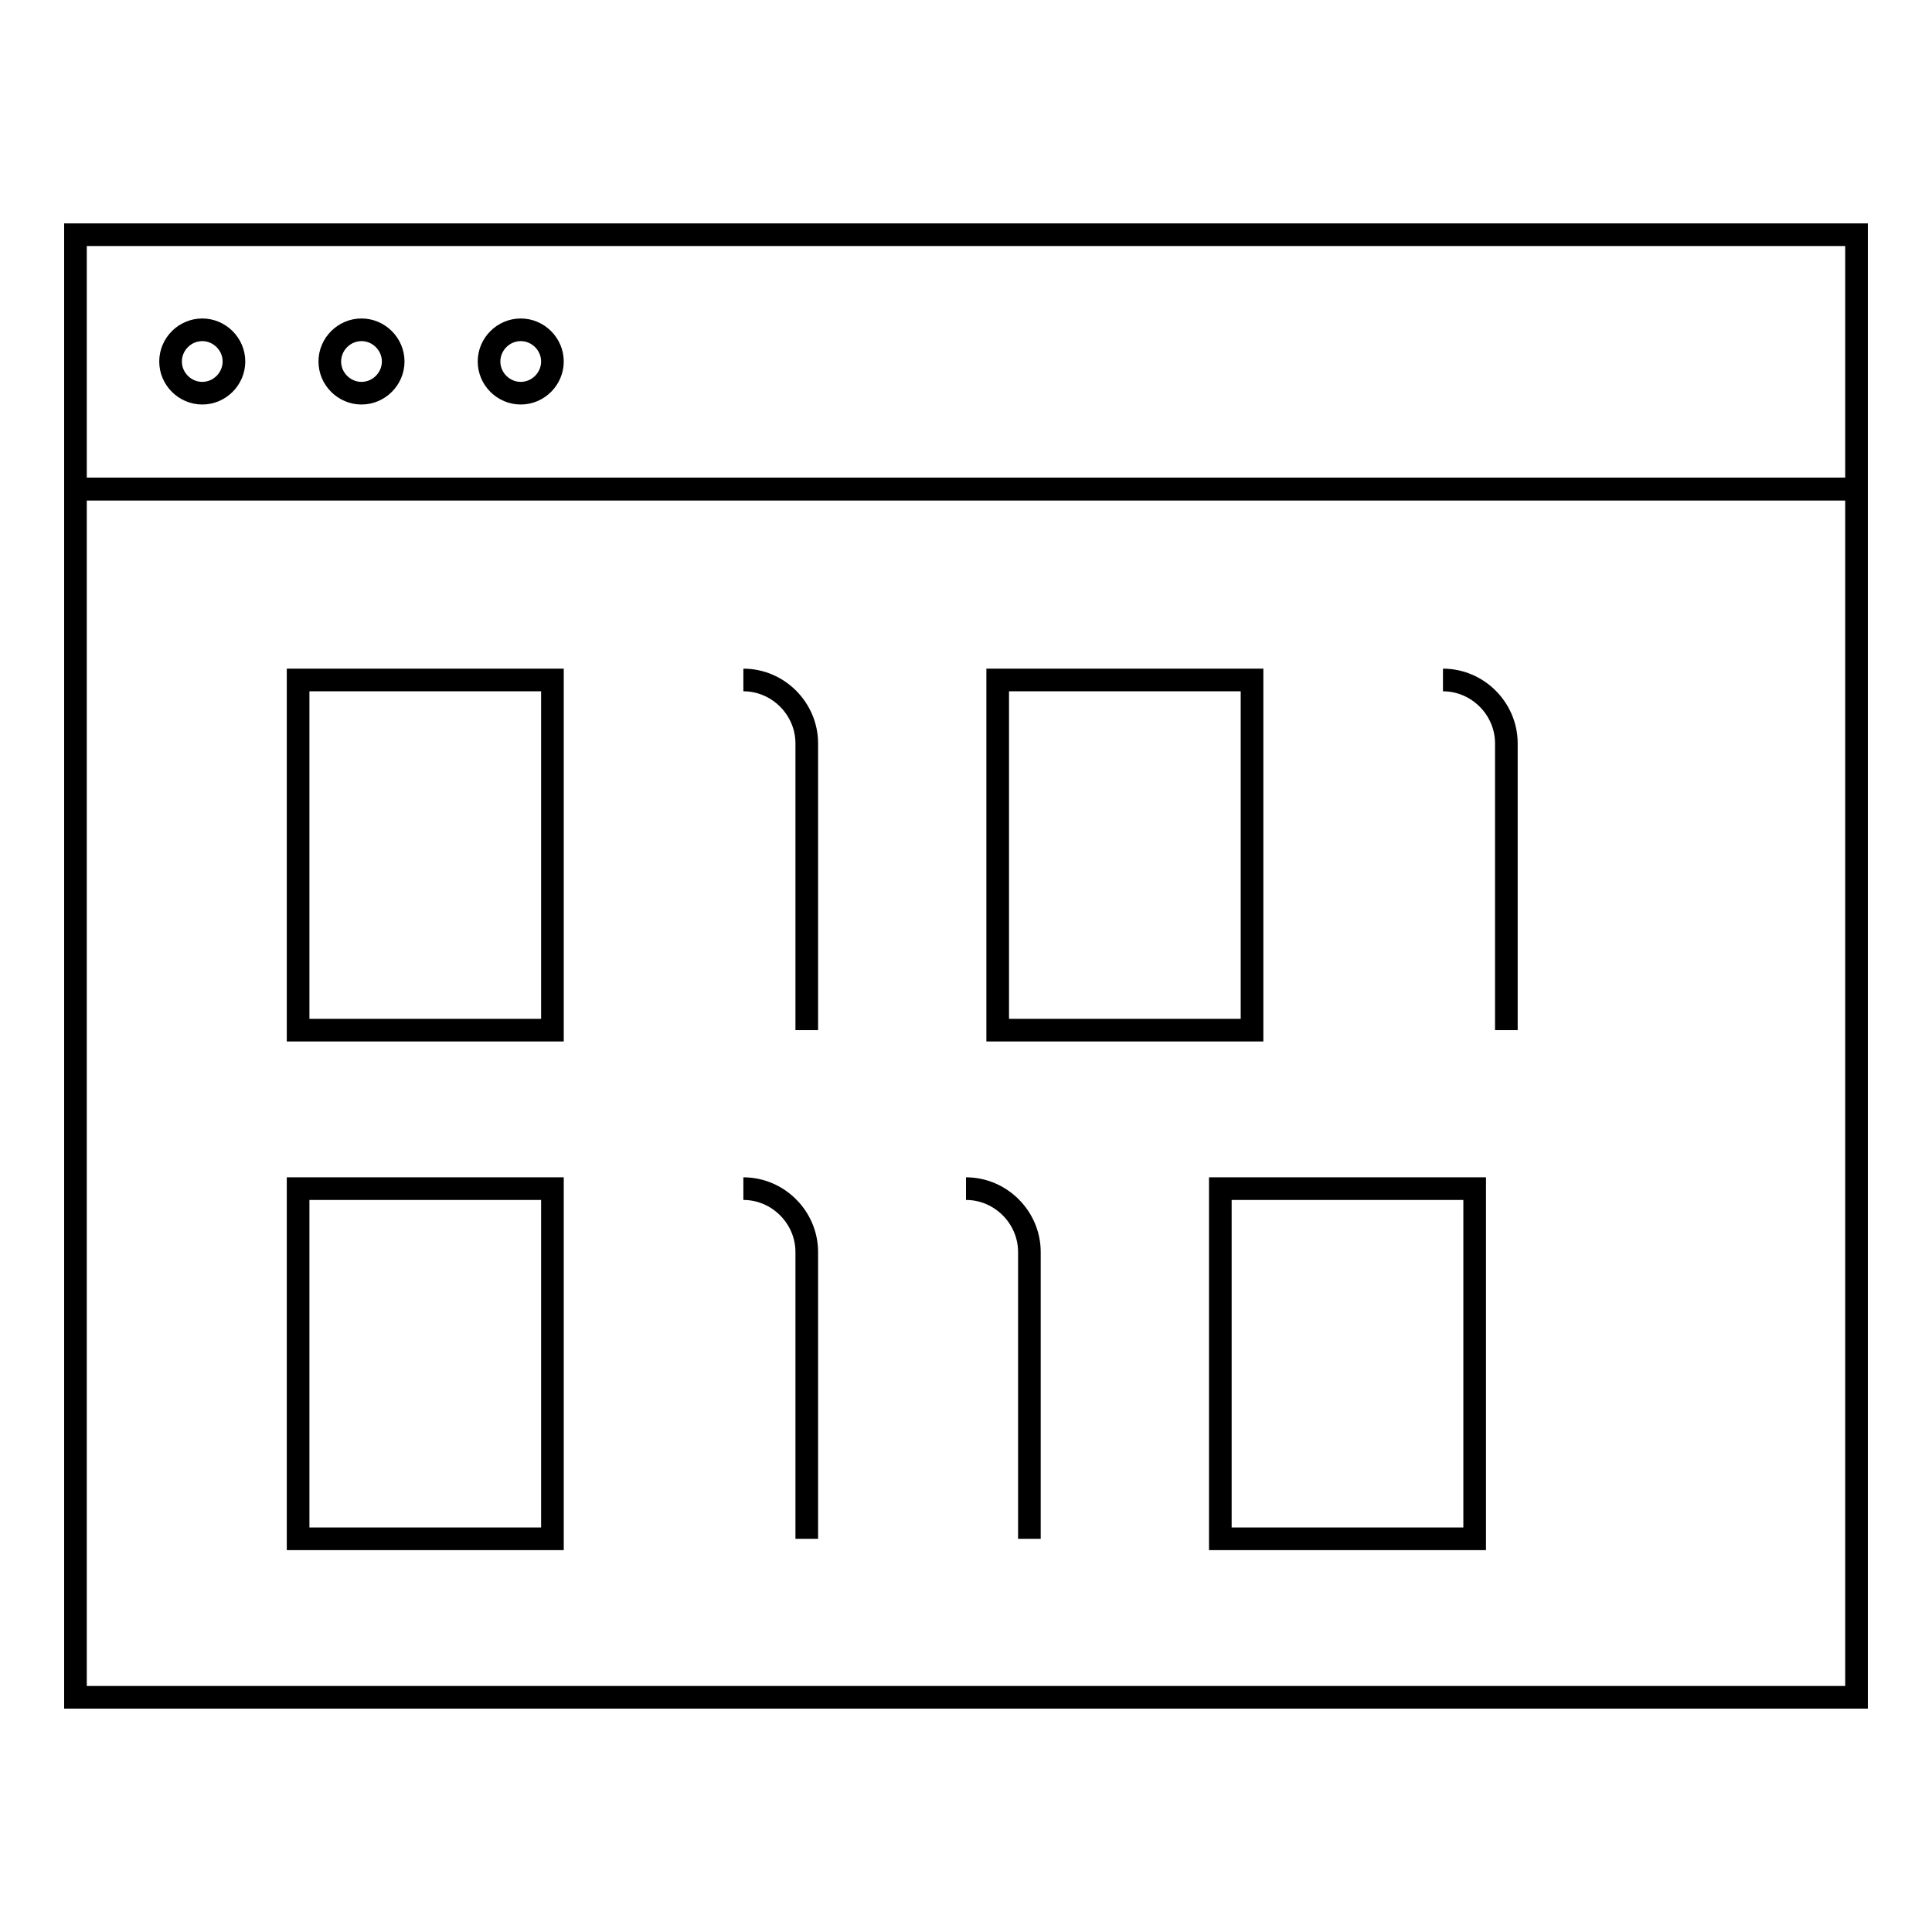 <?xml version="1.0" encoding="utf-8"?>
<!-- Svg Vector Icons : http://www.onlinewebfonts.com/icon -->
<!DOCTYPE svg PUBLIC "-//W3C//DTD SVG 1.1//EN" "http://www.w3.org/Graphics/SVG/1.1/DTD/svg11.dtd">
<svg version="1.1" xmlns="http://www.w3.org/2000/svg" xmlns:xlink="http://www.w3.org/1999/xlink" x="0px" y="0px" viewBox="0 0 256 256" enable-background="new 0 0 256 256" xml:space="preserve">
<g><g><path stroke-width="3" fill-opacity="0" stroke="#000000"  d="M10,64.8h236v160.1H10V64.8L10,64.8z"/><path stroke-width="3" fill-opacity="0" stroke="#000000"  d="M10,31.1h236v33.7H10V31.1L10,31.1z"/><path stroke-width="3" fill-opacity="0" stroke="#000000"  d="M22.6,47.9c0,2.3,1.9,4.2,4.2,4.2c2.3,0,4.2-1.9,4.2-4.2c0-2.3-1.9-4.2-4.2-4.2C24.5,43.7,22.6,45.6,22.6,47.9z"/><path stroke-width="3" fill-opacity="0" stroke="#000000"  d="M43.7,47.9c0,2.3,1.9,4.2,4.2,4.2c2.3,0,4.2-1.9,4.2-4.2c0-2.3-1.9-4.2-4.2-4.2C45.6,43.7,43.7,45.6,43.7,47.9z"/><path stroke-width="3" fill-opacity="0" stroke="#000000"  d="M64.8,47.9c0,2.3,1.9,4.2,4.2,4.2s4.2-1.9,4.2-4.2c0-2.3-1.9-4.2-4.2-4.2S64.8,45.6,64.8,47.9z"/><path stroke-width="3" fill-opacity="0" stroke="#000000"  d="M39.5,90.1h33.7v46.4H39.5V90.1L39.5,90.1z"/><path stroke-width="3" fill-opacity="0" stroke="#000000"  d="M132.2,90.1h33.7v46.4h-33.7V90.1L132.2,90.1z"/><path stroke-width="3" fill-opacity="0" stroke="#000000"  d="M161.7,157.5h33.7v46.4h-33.7V157.5z"/><path stroke-width="3" fill-opacity="0" stroke="#000000"  d="M39.5,157.5h33.7v46.4H39.5V157.5L39.5,157.5z"/><path stroke-width="3" fill-opacity="0" stroke="#000000"  d="M98.5,90.1c4.6,0,8.4,3.8,8.4,8.4v38"/><path stroke-width="3" fill-opacity="0" stroke="#000000"  d="M128,157.5c4.6,0,8.4,3.8,8.4,8.4v38"/><path stroke-width="3" fill-opacity="0" stroke="#000000"  d="M98.5,157.5c4.6,0,8.4,3.8,8.4,8.4v38"/><path stroke-width="3" fill-opacity="0" stroke="#000000"  d="M191.2,90.1c4.6,0,8.4,3.8,8.4,8.4v38"/></g></g>
</svg>